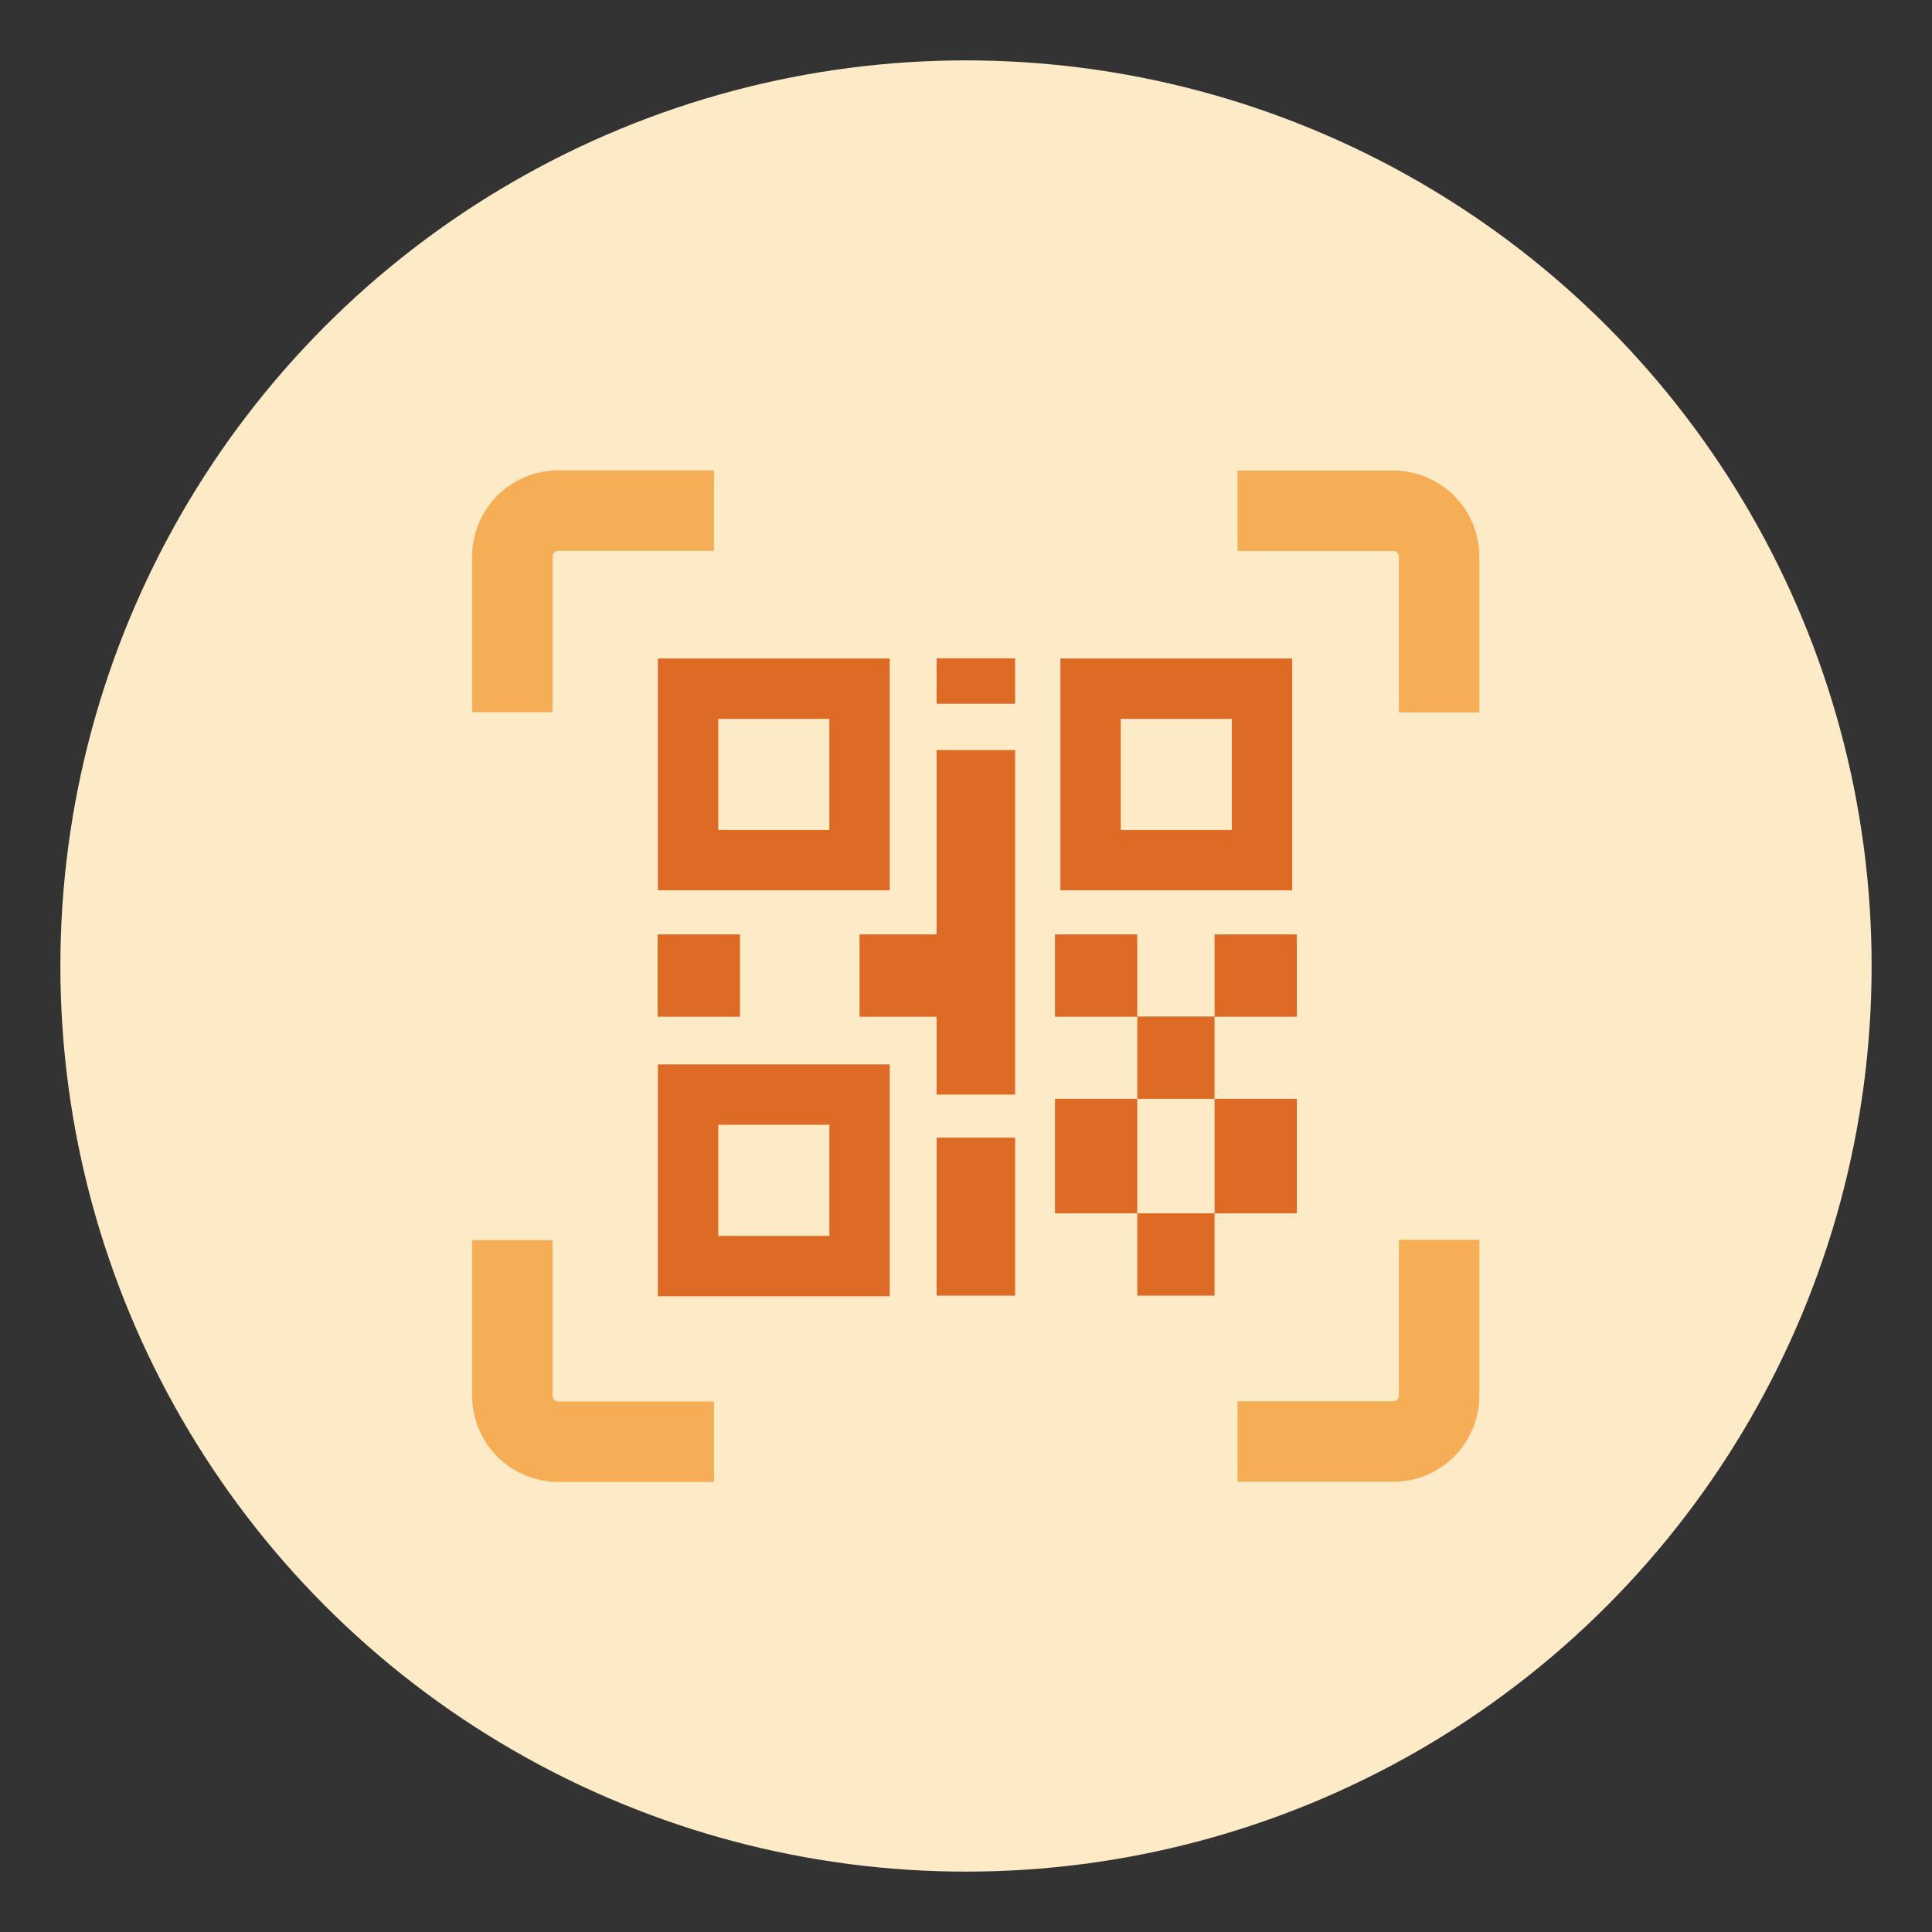 <?xml version="1.0" encoding="utf-8"?>
<!-- Generator: Adobe Illustrator 24.1.0, SVG Export Plug-In . SVG Version: 6.00 Build 0)  -->
<svg version="1.1" xmlns="http://www.w3.org/2000/svg" xmlns:xlink="http://www.w3.org/1999/xlink" x="0px" y="0px"
	 viewBox="0 0 96 96" style="enable-background:new 0 0 96 96;" xml:space="preserve">
<rect x="0" y="0" width="96" height="96" fill="#333333" stroke="none"/>
<style type="text/css">
	.st0{fill:#FDEBC8;}
	.st1{fill:#FBD38D;stroke:#F5AD56;stroke-width:2;stroke-miterlimit:10;}
	.st2{fill:#C05728;}
	.st3{fill:#FFFAF0;}
	.st4{fill:#FBD38D;}
	.st5{fill:#F5AD56;}
	.st6{fill:#EC8933;}
	.st7{fill:#DD6B26;}
	.st8{fill:#9C4322;}
	.st9{fill:#7C341D;}
	.st10{fill:#DD6B26;stroke:#DD6B26;stroke-width:2;stroke-linejoin:round;stroke-miterlimit:10;}
	.st11{fill:#C05728;stroke:#C05728;stroke-width:2;stroke-linejoin:round;stroke-miterlimit:10;}
	.st12{fill:#DD6B26;stroke:#DD6B26;stroke-width:0.5;stroke-linejoin:round;stroke-miterlimit:10;}
	.st13{fill:none;stroke:#EC8933;stroke-width:4;stroke-linecap:round;stroke-linejoin:round;}
	.st14{fill:none;stroke:#F5AD56;stroke-width:4;stroke-linecap:round;stroke-linejoin:round;}
	.st15{fill:none;stroke:#DD6B26;stroke-width:3;stroke-linecap:round;stroke-miterlimit:10;}
	.st16{fill:none;stroke:#F5AD56;stroke-width:4;stroke-miterlimit:10;}
	.st17{fill:none;stroke:#F5AD56;stroke-width:6;stroke-miterlimit:10;}
	.st18{fill:#DD6B26;stroke:#DD6B26;stroke-linejoin:round;stroke-miterlimit:10;}
	.st19{fill:#C05728;stroke:#C05728;stroke-linejoin:round;stroke-miterlimit:10;}
	.st20{fill:#DD6B26;stroke:#FDEBC8;stroke-width:2;stroke-miterlimit:10;}
	.st21{fill:#EC8933;stroke:#EC8933;stroke-width:2;stroke-linejoin:round;stroke-miterlimit:10;}
</style>
<g id="Circles">
	<circle class="st0" cx="48" cy="48" r="45"/>
</g>
<g id="Icons">
	<rect x="34.19" y="34.22" class="st15" width="8.52" height="8.52"/>
	<rect x="54.19" y="34.22" class="st15" width="8.52" height="8.52"/>
	<rect x="34.19" y="54.39" class="st15" width="8.52" height="8.52"/>
	<rect x="46.54" y="37.27" class="st7" width="3.9" height="17.12"/>
	<rect x="46.54" y="56.53" class="st7" width="3.9" height="7.85"/>
	<rect x="32.68" y="46.43" class="st7" width="4.09" height="4.09"/>
	<rect x="46.54" y="32.71" class="st7" width="3.9" height="2.26"/>
	<rect x="52.42" y="46.43" class="st7" width="4.09" height="4.09"/>
	<rect x="60.35" y="46.43" class="st7" width="4.09" height="4.09"/>
	<rect x="52.42" y="54.6" class="st7" width="4.09" height="5.69"/>
	<rect x="60.35" y="54.6" class="st7" width="4.09" height="5.69"/>
	<rect x="56.51" y="50.51" class="st7" width="3.84" height="4.09"/>
	<rect x="56.51" y="60.29" class="st7" width="3.84" height="4.09"/>
	<rect x="42.71" y="46.43" class="st7" width="4.09" height="4.09"/>
	<path class="st16" d="M35.48,25.37h-7.74c-1.26,0-2.28,1.02-2.28,2.28v7.74"/>
	<path class="st16" d="M71.51,35.4v-7.74c0-1.26-1.02-2.28-2.28-2.28h-7.74"/>
	<path class="st16" d="M35.48,71.64h-7.74c-1.26,0-2.28-1.02-2.28-2.28v-7.74"/>
	<path class="st16" d="M71.51,61.61v7.74c0,1.26-1.02,2.28-2.28,2.28h-7.74"/>
</g>
</svg>

